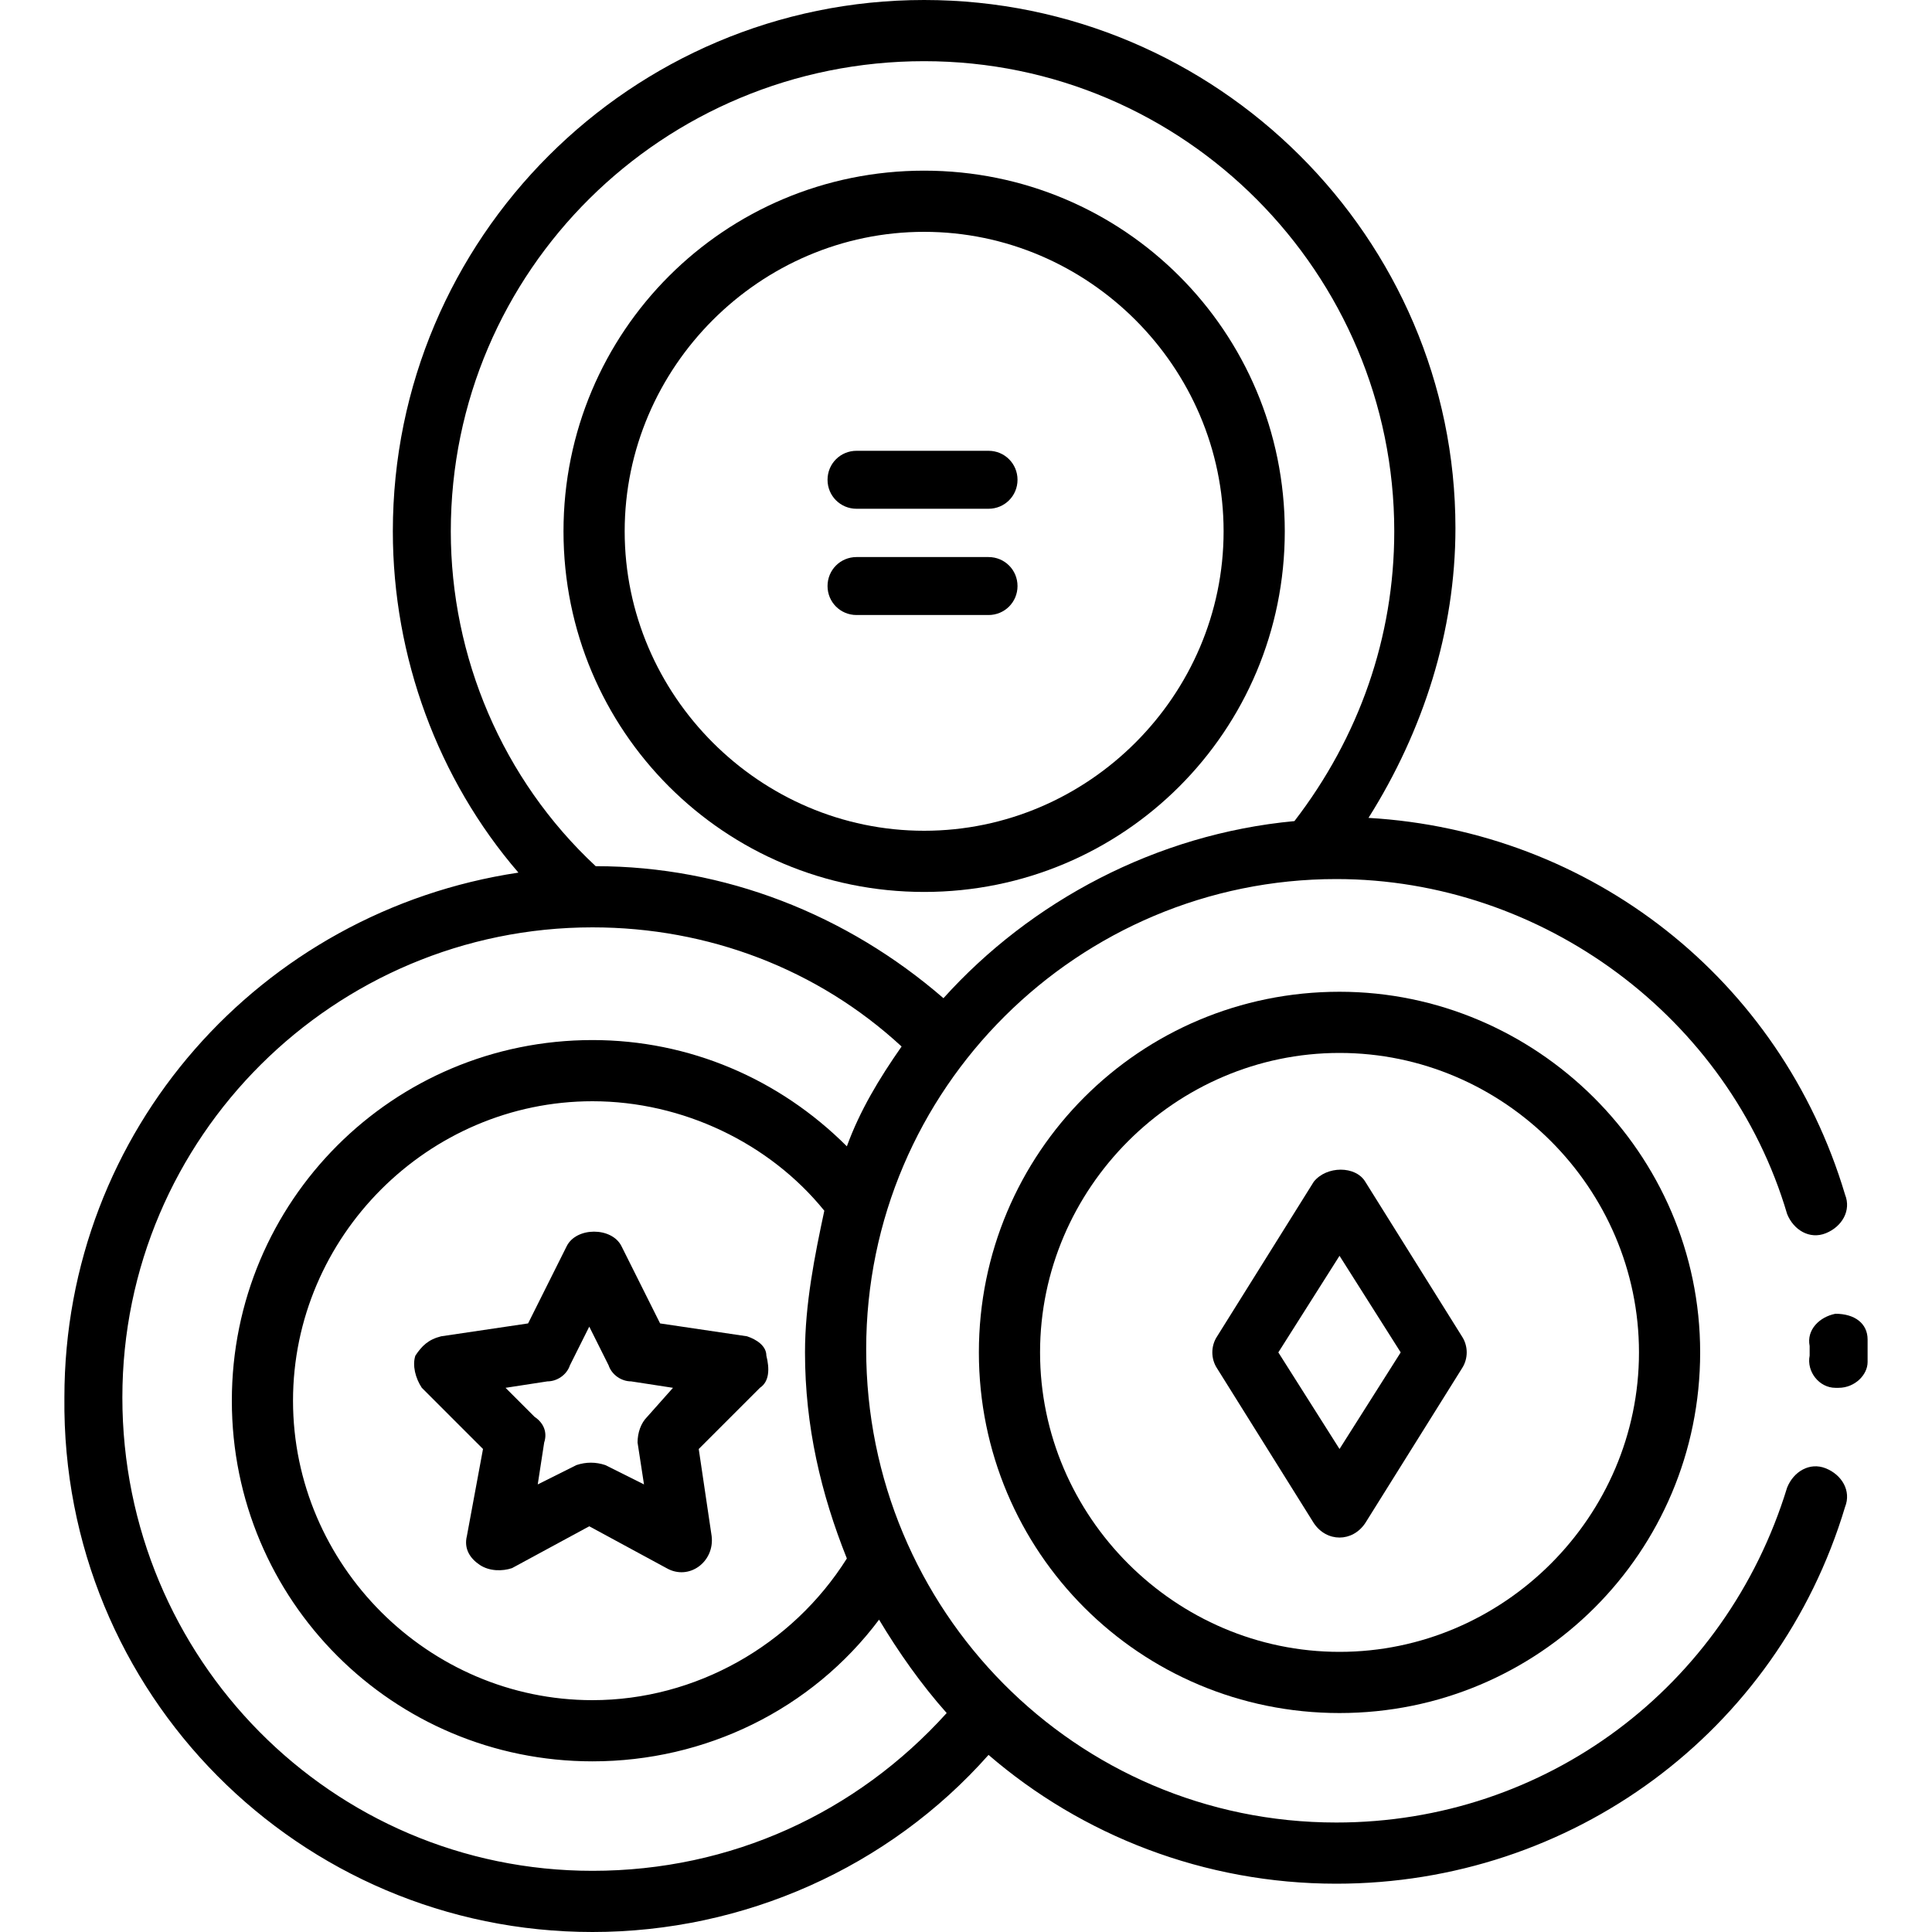 <?xml version="1.0" encoding="utf-8"?>
<!-- Generator: Adobe Illustrator 26.5.0, SVG Export Plug-In . SVG Version: 6.00 Build 0)  -->
<svg version="1.1" id="Layer_1" xmlns="http://www.w3.org/2000/svg" xmlns:xlink="http://www.w3.org/1999/xlink" x="0px" y="0px"
	 width="60px" height="60px" viewBox="0 0 60 60" style="enable-background:new 0 0 60 60;" xml:space="preserve">
<g id="_x36_8_Coins">
	<g>
		<path d="M28.7,27.7c6.2,0,11.2-5,11.2-11.2s-5-11.2-11.2-11.2s-11.2,5-11.2,11.2S22.5,27.7,28.7,27.7L28.7,27.7z M28.7,7.2
			c5.1,0,9.3,4.2,9.3,9.3c0,5.1-4.2,9.3-9.3,9.3c-5.1,0-9.3-4.2-9.3-9.3C19.4,11.4,23.6,7.2,28.7,7.2L28.7,7.2z"/>
		<path d="M57,40.8c-0.5,0.1-0.9,0.5-0.8,1c0,0,0,0.1,0,0.1c0,0.1,0,0.1,0,0.2c-0.1,0.5,0.3,1,0.8,1c0,0,0.1,0,0.1,0
			c0.5,0,0.9-0.4,0.9-0.8c0-0.1,0-0.2,0-0.4c0-0.1,0-0.2,0-0.3C58,41.1,57.6,40.8,57,40.8L57,40.8z"/>
		<path d="M56.7,45.6c-0.5-0.2-1,0.1-1.2,0.6c-1.9,6.2-7.5,10.4-14,10.4c-8.1,0-14.6-6.6-14.6-14.7c0-8.1,6.6-14.6,14.6-14.6
			c6.4,0,12.2,4.3,14,10.4c0.2,0.5,0.7,0.8,1.2,0.6c0.5-0.2,0.8-0.7,0.6-1.2c-2-6.7-7.9-11.3-14.8-11.7c1.7-2.7,2.7-5.8,2.7-9
			C45.2,7.4,37.8,0,28.7,0c-9.1,0-16.5,7.4-16.5,16.5c0,3.9,1.4,7.7,3.9,10.6c-8,1.2-14.1,8-14.1,16.3C1.9,52.6,9.3,60,18.4,60
			c4.7,0,9.2-2,12.3-5.5c2.9,2.5,6.7,4,10.8,4c7.3,0,13.7-4.7,15.8-11.7C57.5,46.3,57.2,45.8,56.7,45.6z M26.3,48.4
			c-1.7,2.7-4.7,4.4-7.9,4.4c-5.1,0-9.3-4.2-9.3-9.3c0-5.1,4.2-9.3,9.3-9.3c2.8,0,5.5,1.3,7.2,3.4C25.3,39,25,40.5,25,42
			C25,44.3,25.5,46.4,26.3,48.4z M14,16.5c0-8.1,6.6-14.6,14.7-14.6c8.1,0,14.6,6.6,14.6,14.6c0,3.3-1.1,6.4-3.1,9
			C35.9,25.9,32,28,29.3,31c-3-2.6-6.8-4.1-10.8-4.1c0,0,0,0,0,0C15.6,24.2,14,20.4,14,16.5L14,16.5z M18.4,58.1
			c-8.1,0-14.6-6.6-14.6-14.7c0-8.1,6.6-14.6,14.6-14.6c3.6,0,7,1.3,9.6,3.7c-0.7,1-1.3,2-1.7,3.1c-2.1-2.1-4.9-3.3-7.9-3.3
			c-6.2,0-11.2,5-11.2,11.2c0,6.2,5,11.2,11.2,11.2c3.5,0,6.8-1.6,8.9-4.4c0.6,1,1.3,2,2.1,2.9C26.6,56.3,22.7,58.1,18.4,58.1
			L18.4,58.1z"/>
		<path d="M41.6,30.8c-6.2,0-11.2,5-11.2,11.2s5,11.2,11.2,11.2s11.2-5,11.2-11.2S47.7,30.8,41.6,30.8z M41.6,51.3
			c-5.1,0-9.3-4.2-9.3-9.3c0-5.1,4.2-9.3,9.3-9.3s9.3,4.2,9.3,9.3C50.9,47.1,46.7,51.3,41.6,51.3L41.6,51.3z"/>
		<path d="M42.4,36.7c-0.3-0.5-1.2-0.5-1.6,0l-3,4.8c-0.2,0.3-0.2,0.7,0,1l3,4.8c0.4,0.6,1.2,0.6,1.6,0l3-4.8c0.2-0.3,0.2-0.7,0-1
			L42.4,36.7z M41.6,45l-1.9-3l1.9-3l1.9,3L41.6,45z"/>
		<path d="M26.6,15.8h4.1c0.5,0,0.9-0.4,0.9-0.9c0-0.5-0.4-0.9-0.9-0.9h-4.1c-0.5,0-0.9,0.4-0.9,0.9C25.7,15.4,26.1,15.8,26.6,15.8
			L26.6,15.8z"/>
		<path d="M26.6,19.1h4.1c0.5,0,0.9-0.4,0.9-0.9s-0.4-0.9-0.9-0.9h-4.1c-0.5,0-0.9,0.4-0.9,0.9S26.1,19.1,26.6,19.1L26.6,19.1z"/>
		<path d="M23.2,41.5l-2.7-0.4l-1.2-2.4c-0.3-0.6-1.4-0.6-1.7,0l-1.2,2.4l-2.7,0.4c-0.4,0.1-0.6,0.3-0.8,0.6c-0.1,0.3,0,0.7,0.2,1
			l1.9,1.9l-0.5,2.7c-0.1,0.4,0.1,0.7,0.4,0.9c0.3,0.2,0.7,0.2,1,0.1l2.4-1.3l2.4,1.3c0.7,0.4,1.5-0.2,1.4-1L21.7,45l1.9-1.9
			c0.3-0.2,0.3-0.6,0.2-1C23.8,41.8,23.5,41.6,23.2,41.5L23.2,41.5z M20.1,44c-0.2,0.2-0.3,0.5-0.3,0.8l0.2,1.3l-1.2-0.6
			c-0.3-0.1-0.6-0.1-0.9,0l-1.2,0.6l0.2-1.3c0.1-0.3,0-0.6-0.3-0.8l-0.9-0.9l1.3-0.2c0.3,0,0.6-0.2,0.7-0.5l0.6-1.2l0.6,1.2
			c0.1,0.3,0.4,0.5,0.7,0.5l1.3,0.2L20.1,44z"/>
	</g>
</g>
</svg>
